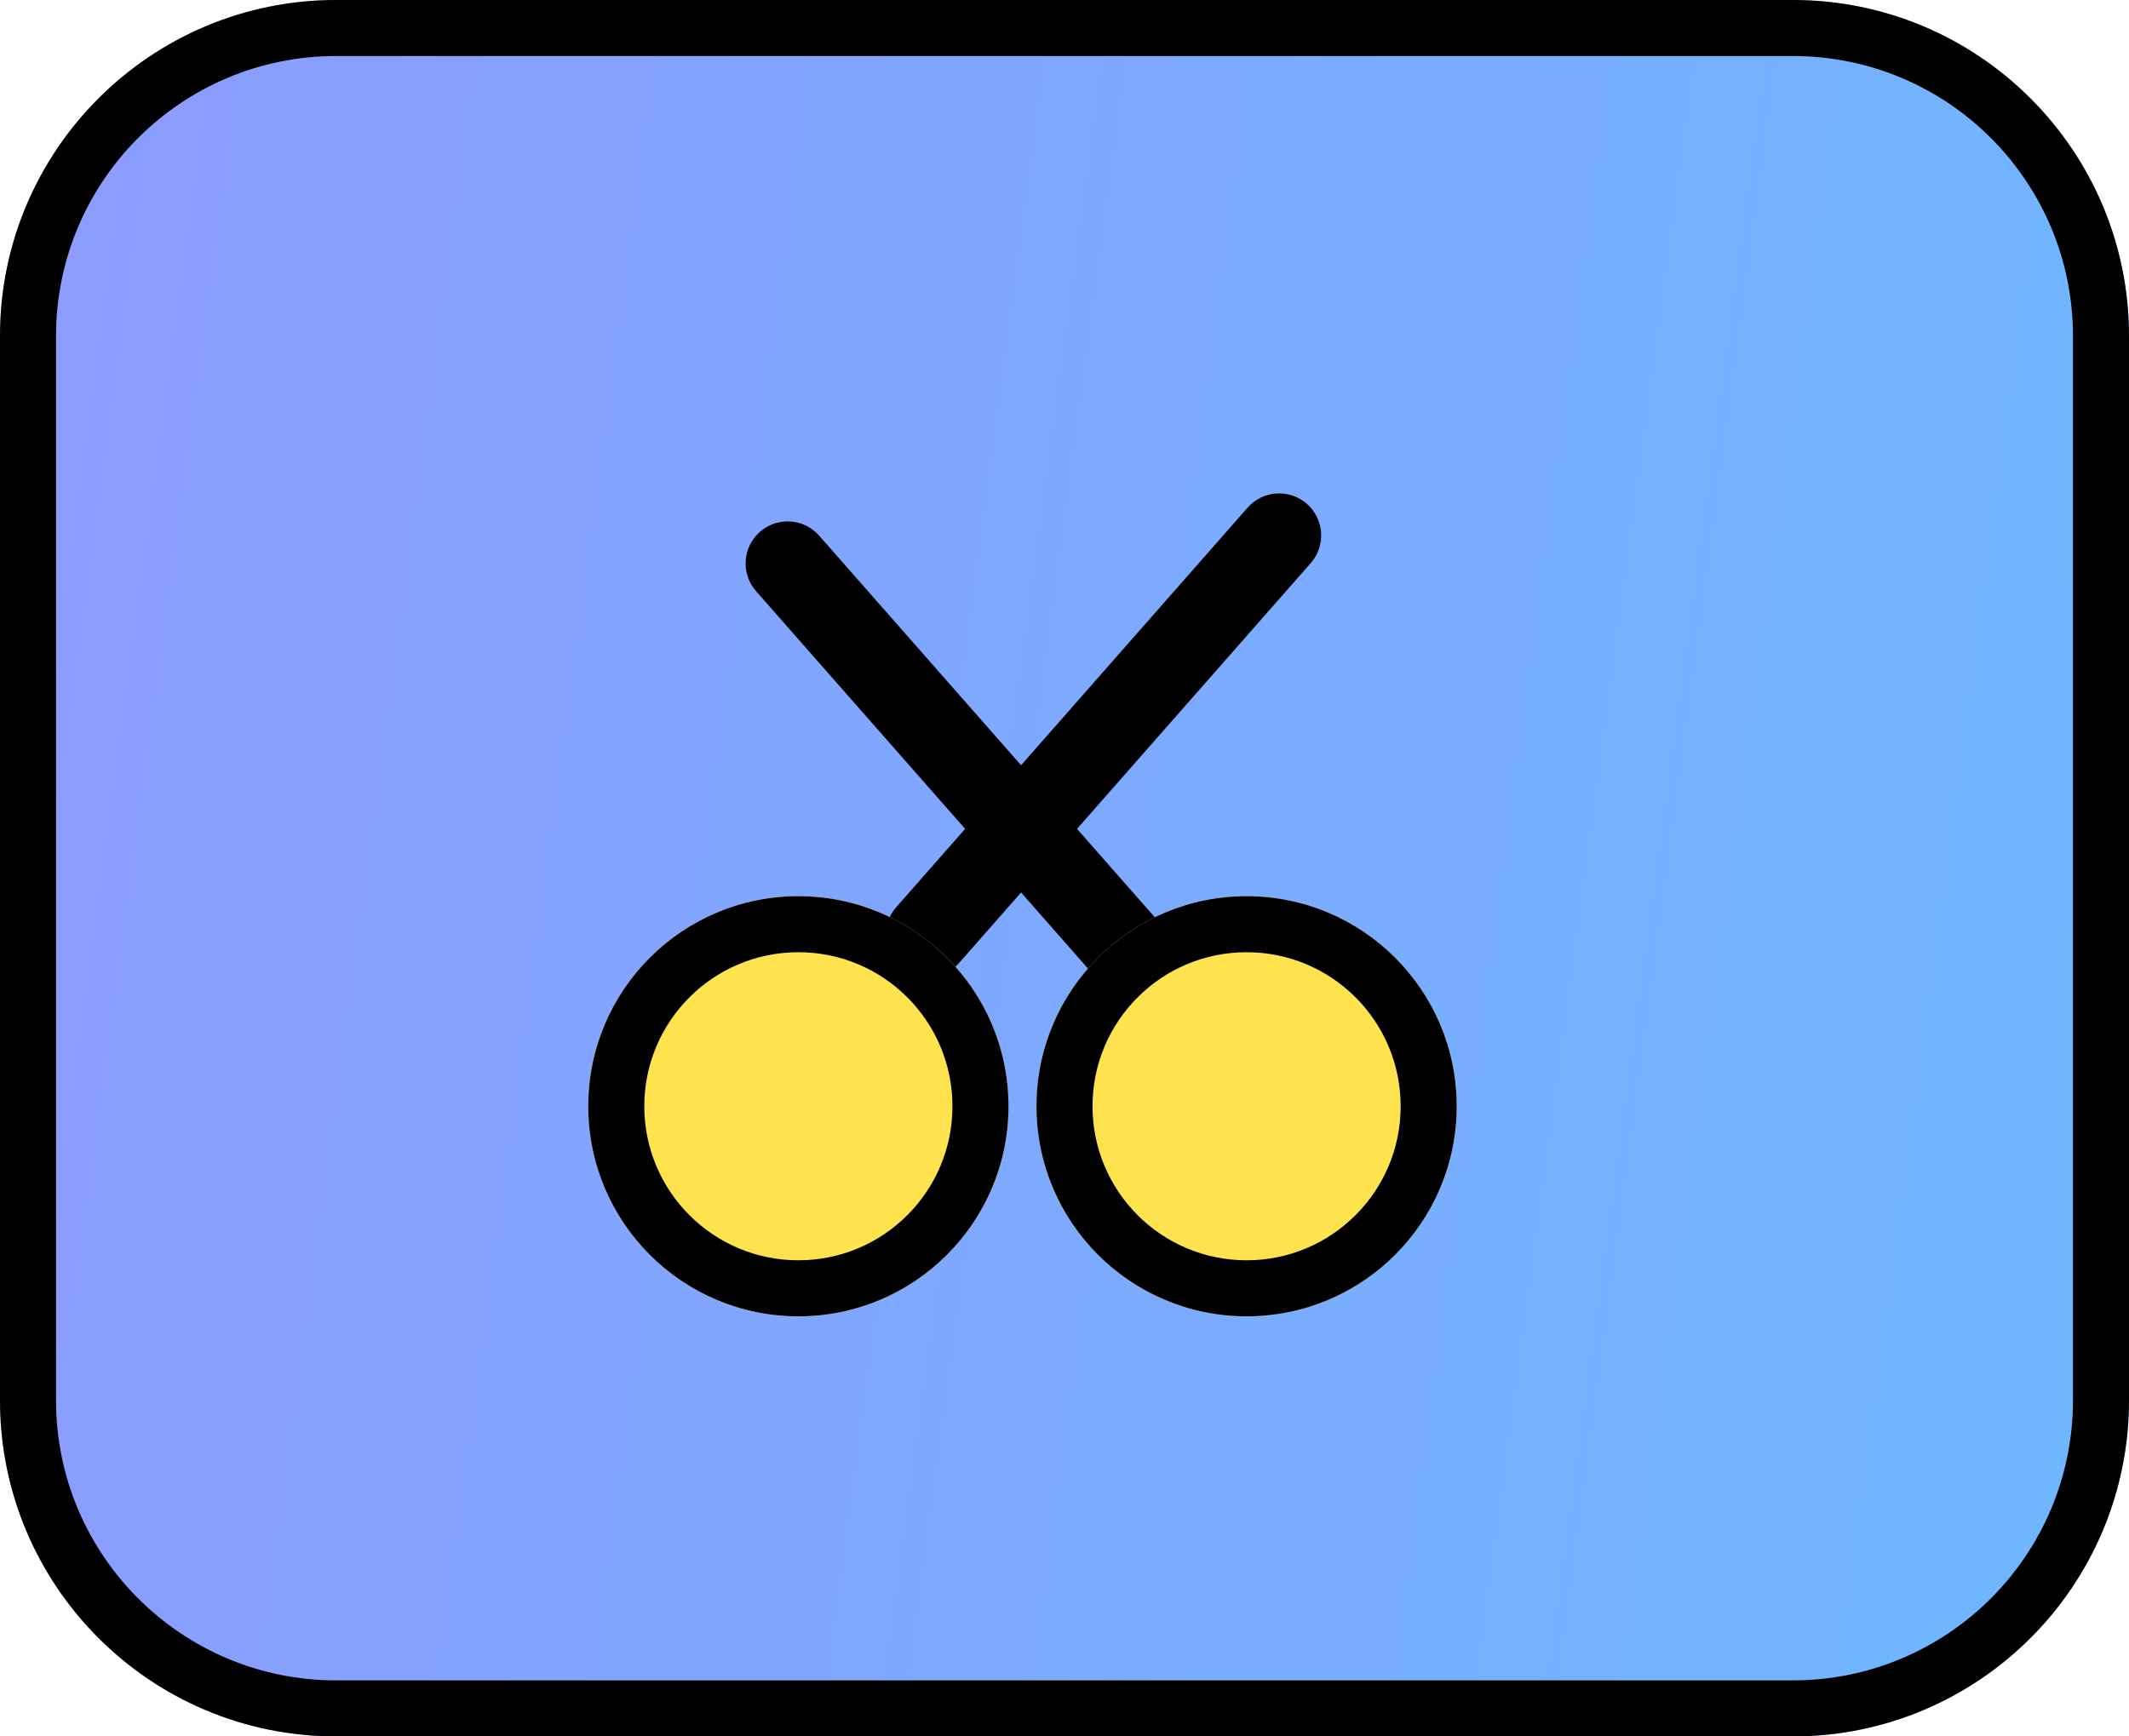<svg fill="none" height="62" viewBox="0 0 76 62" width="76" xmlns="http://www.w3.org/2000/svg" xmlns:xlink="http://www.w3.org/1999/xlink"><linearGradient id="a" gradientUnits="userSpaceOnUse" x1="-0" x2="88.054" y1="-10.007" y2="1.844"><stop offset="0" stop-color="#8e9aff"/><stop offset="1" stop-color="#6cb9ff"/></linearGradient><path d="m0 12c0-6.627 5.373-12 12-12h52c6.627 0 12 5.373 12 12v38c0 6.627-5.373 12-12 12h-52c-6.627 0-12-5.373-12-12z" fill="url(#a)"/><g fill="#000"><path clip-rule="evenodd" d="m64 2h-52c-5.523 0-10 4.477-10 10v38c0 5.523 4.477 10 10 10h52c5.523 0 10-4.477 10-10v-38c0-5.523-4.477-10-10-10zm-52-2c-6.627 0-12 5.373-12 12v38c0 6.627 5.373 12 12 12h52c6.627 0 12-5.373 12-12v-38c0-6.627-5.373-12-12-12z" fill-rule="evenodd"/><path d="m46.653 17.991c-.622-.547-1.57-.486-2.117.136l-12.546 14.269c-.547.622-.486 1.57.136 2.117.622.547 1.57.486 2.117-.136l12.546-14.269c.547-.622.486-1.57-.136-2.117z"/><path d="m27.126 18.991c.622-.547 1.57-.486 2.117.136l12.546 14.269c.547.622.486 1.57-.136 2.117-.622.547-1.57.486-2.117-.136l-12.546-14.269c-.547-.622-.486-1.57.136-2.117z"/></g><path d="m36 39.5c0 4.142-3.358 7.5-7.5 7.5s-7.5-3.358-7.5-7.5 3.358-7.5 7.5-7.5 7.5 3.358 7.5 7.5z" fill="#ffe34e"/><path clip-rule="evenodd" d="m28.5 45c3.038 0 5.5-2.462 5.5-5.5s-2.462-5.5-5.5-5.5-5.5 2.462-5.5 5.5 2.462 5.5 5.5 5.5zm0 2c4.142 0 7.5-3.358 7.5-7.5s-3.358-7.5-7.5-7.5-7.5 3.358-7.5 7.5 3.358 7.5 7.5 7.5z" fill="#000" fill-rule="evenodd"/><path d="m52 39.5c0 4.142-3.358 7.5-7.5 7.5s-7.5-3.358-7.5-7.5 3.358-7.5 7.5-7.5 7.5 3.358 7.5 7.5z" fill="#ffe34e"/><path clip-rule="evenodd" d="m44.5 45c3.038 0 5.5-2.462 5.5-5.5s-2.462-5.5-5.5-5.5-5.5 2.462-5.5 5.5 2.462 5.5 5.5 5.5zm0 2c4.142 0 7.5-3.358 7.5-7.5s-3.358-7.5-7.5-7.5-7.5 3.358-7.5 7.5 3.358 7.5 7.5 7.5z" fill="#000" fill-rule="evenodd"/></svg>